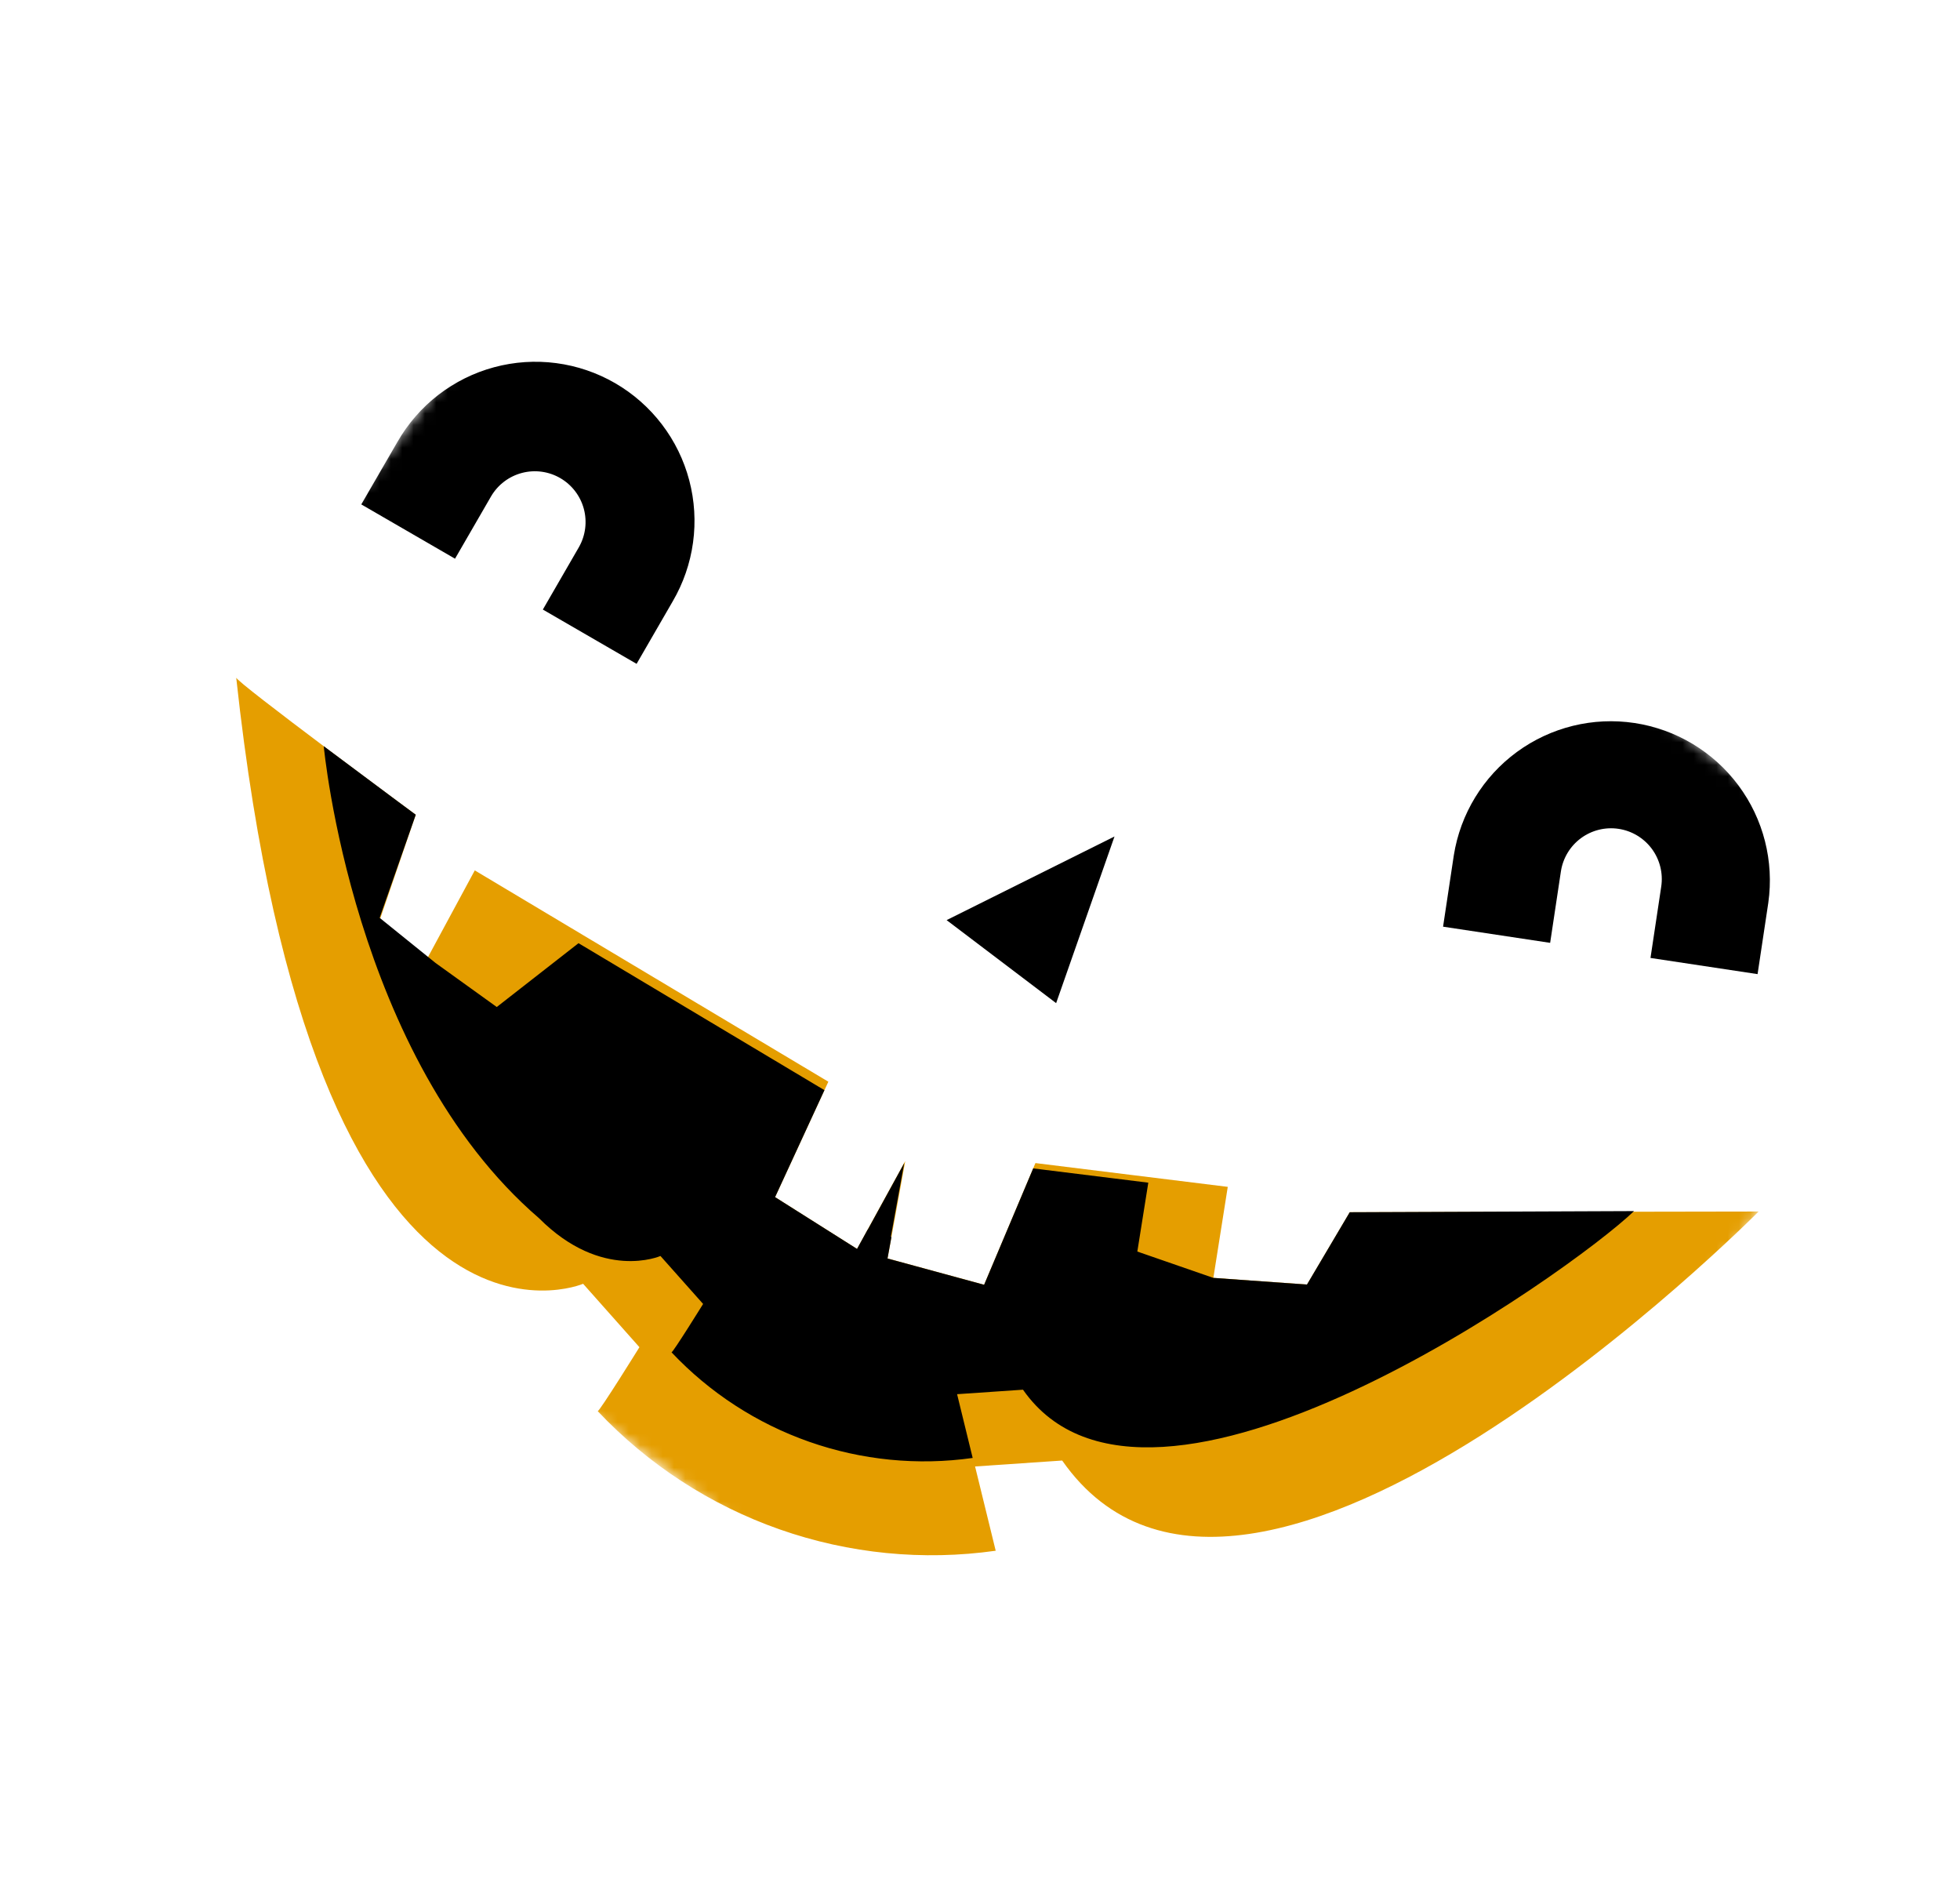 <svg width="173" height="168" viewBox="0 0 173 168" fill="none" xmlns="http://www.w3.org/2000/svg">
<g id="Frame" clip-path="url(#clip0_3_1585)">
<g id="Group 261">
<g id="Clip path group">
<mask id="mask0_3_1585" style="mask-type:luminance" maskUnits="userSpaceOnUse" x="-1" y="0" width="175" height="168">
<g id="clip-path">
<path id="Rectangle 160" d="M173.05 83.241L63.703 0.803L-0.02 85.43L109.328 167.867L173.05 83.241Z" fill="white"/>
</g>
</mask>
<g mask="url(#mask0_3_1585)">
<g id="Group 260">
<path id="Path 1044" d="M155.225 106.91C155.225 106.91 110.174 152.367 93.753 128.884L86.065 129.407L87.886 136.844C81.473 137.751 74.936 137.105 68.824 134.962C62.711 132.818 57.201 129.24 52.756 124.525C52.905 124.577 56.44 118.882 56.44 118.882L51.469 113.287C51.469 113.287 27.756 123.466 20.849 59.791C20.785 60.154 36.695 71.898 36.695 71.898L33.431 81.432L37.646 84.698L41.907 76.807L73.114 95.454L68.414 105.641L75.648 110.211L79.902 102.457L78.338 111.052L86.863 113.373L91.392 102.635L108.369 104.734L107.098 112.764L115.365 113.352L119.139 106.971L155.225 106.91Z" fill="#E59E00"/>
<path id="Path 1045" d="M119.134 106.973L115.36 113.354L107.093 112.766L100.387 110.442L101.355 104.365L91.195 103.105L86.863 113.375L78.338 111.054L78.683 109.16L78.63 109.145L79.812 102.639L76.594 108.507L76.585 108.501L75.647 110.209L68.413 105.639L72.769 96.201L51.063 83.231L43.847 88.863L38.445 84.978L33.511 80.995L35.672 74.823L36.698 71.895L35.179 70.771L28.576 65.847C28.576 65.847 31.121 93.338 47.571 107.495C53.142 113.089 58.296 110.834 58.296 110.834L62.06 115.066C62.06 115.066 59.386 119.375 59.272 119.334C62.636 122.901 66.805 125.609 71.43 127.231C76.055 128.853 81.002 129.342 85.854 128.656L84.478 123.029L90.294 122.633C101.49 138.641 138.638 112.245 144.229 106.872L119.134 106.973Z" fill="black"/>
<path id="Path 1046" d="M56.189 58.581L47.915 53.79L51.101 48.278C51.684 47.25 51.838 46.034 51.529 44.893C51.219 43.753 50.472 42.781 49.45 42.189C48.428 41.597 47.213 41.433 46.071 41.733C44.929 42.033 43.951 42.772 43.351 43.79L40.163 49.302L31.889 44.511L35.077 39.001C35.994 37.393 37.22 35.983 38.684 34.852C40.148 33.721 41.821 32.89 43.607 32.408C45.393 31.926 47.257 31.802 49.091 32.043C50.925 32.284 52.694 32.885 54.295 33.812C55.896 34.74 57.298 35.974 58.421 37.446C59.544 38.917 60.365 40.596 60.837 42.386C61.309 44.176 61.422 46.041 61.171 47.875C60.92 49.709 60.309 51.475 59.374 53.072L56.189 58.581Z" fill="black"/>
<path id="Path 1047" d="M127.373 81.774L128.321 75.477C128.903 71.82 130.906 68.54 133.894 66.354C136.882 64.167 140.612 63.25 144.272 63.802C147.933 64.354 151.228 66.331 153.439 69.302C155.651 72.272 156.6 75.997 156.08 79.664L155.133 85.961L145.681 84.534L146.629 78.237C146.805 77.062 146.508 75.865 145.802 74.909C145.096 73.954 144.04 73.317 142.866 73.141C141.691 72.964 140.495 73.261 139.54 73.967C138.584 74.673 137.949 75.73 137.772 76.905L136.824 83.201L127.373 81.774Z" fill="black"/>
<path id="Path 1048" d="M98.372 73.815L83.553 81.195L93.22 88.521L98.372 73.815Z" fill="black"/>
</g>
</g>
</g>
</g>
</g>
<defs>
<clipPath id="clip0_3_1585">
<rect width="173" height="167" fill="white" transform="translate(0 0.803)"/>
</clipPath>
</defs>
</svg>
